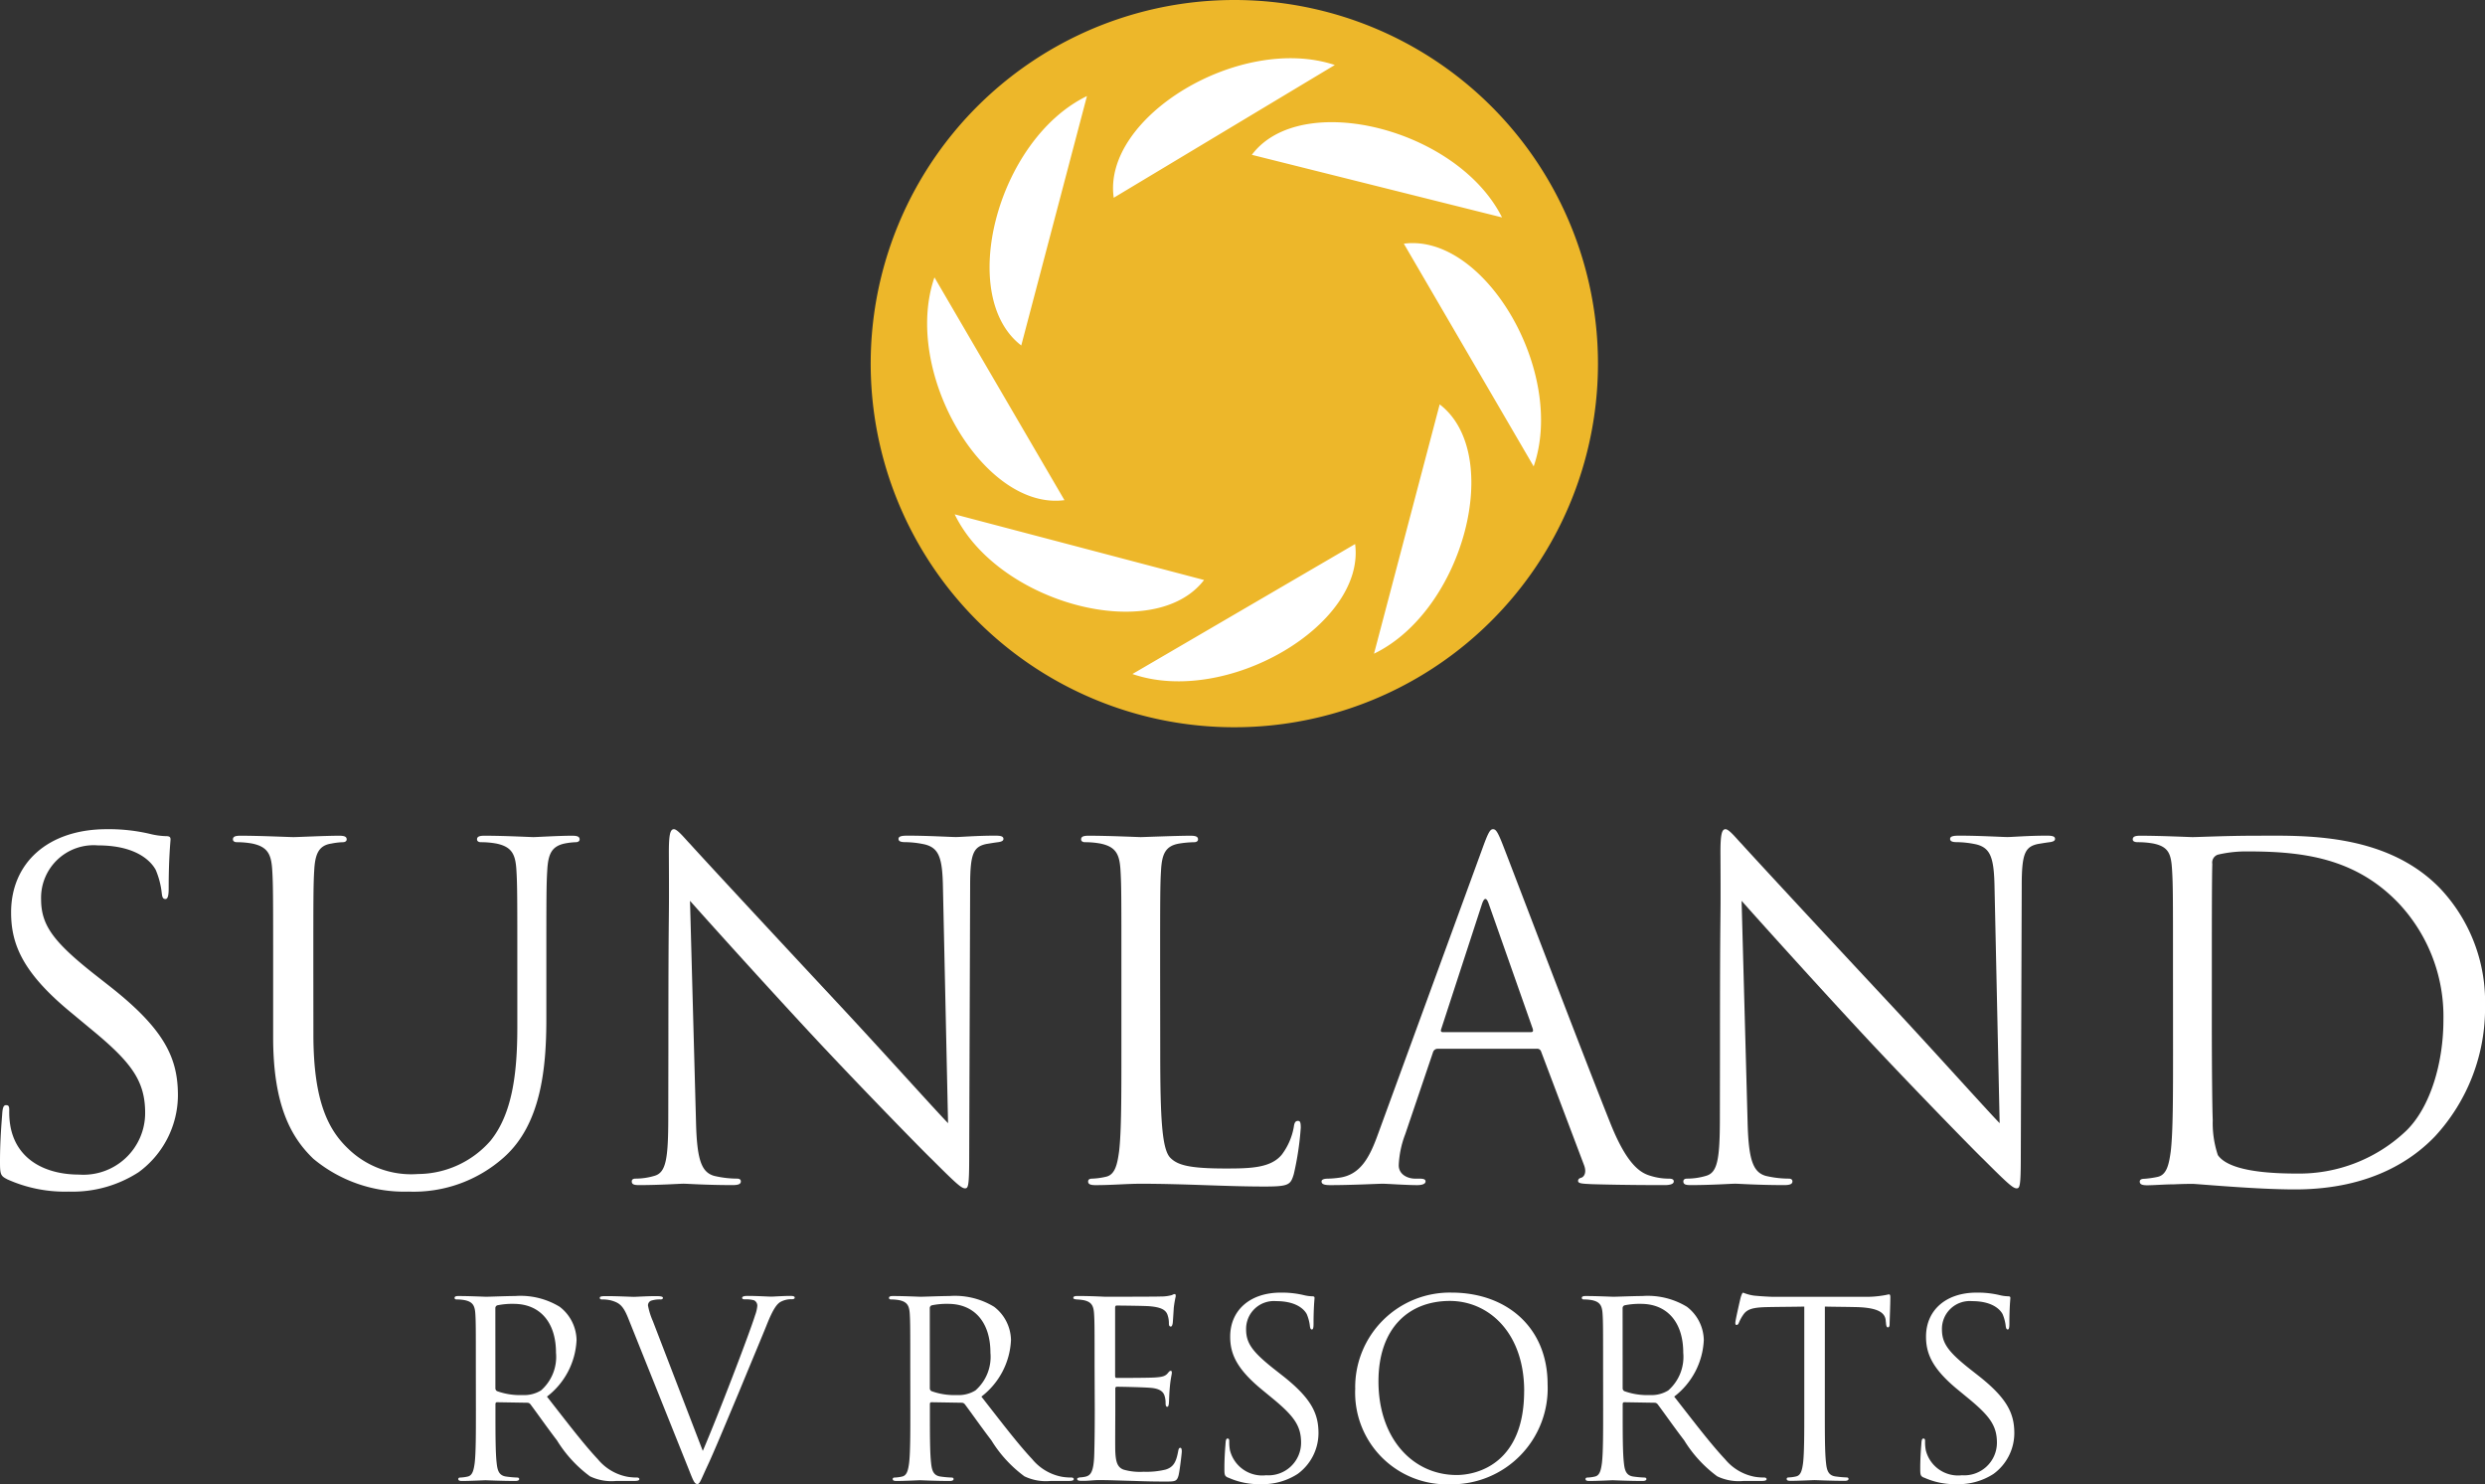 <svg xmlns="http://www.w3.org/2000/svg" xmlns:xlink="http://www.w3.org/1999/xlink" id="Group_6894" data-name="Group 6894" width="149.392" height="89.233" viewBox="0 0 149.392 89.233"><rect x="0" y="0" width="149.392" height="89.233" fill="#333333" stroke="none"/><defs><clipPath id="clip-path"><rect id="Rectangle_8" data-name="Rectangle 8" width="149.392" height="89.233" fill="none"></rect></clipPath></defs><g id="Group_16" data-name="Group 16" clip-path="url(#clip-path)"><path id="Path_49" data-name="Path 49" d="M257.7,44.553a21.527,21.527,0,1,1,21.527-21.527A21.551,21.551,0,0,1,257.7,44.553" transform="translate(-183.488 -1.165)" fill="#fff"></path><path id="Path_50" data-name="Path 50" d="M257.31,1.223A21.415,21.415,0,1,1,235.9,22.638,21.439,21.439,0,0,1,257.31,1.223m0-.223a21.638,21.638,0,1,0,21.638,21.638A21.638,21.638,0,0,0,257.31,1" transform="translate(-183.1 -0.777)" fill="#fff"></path><path id="Path_51" data-name="Path 51" d="M256.545,0A21.861,21.861,0,1,0,278.4,21.861,21.859,21.859,0,0,0,256.545,0m16.087,13.071-15.04-3.763c2.937-3.929,12.357-1.593,15.04,3.763M262.579,3.908l-13.29,7.981c-.7-4.858,7.605-9.869,13.29-7.981m-14.9,1.868-3.949,14.993c-3.892-2.98-1.445-12.374,3.949-14.993m-9.168,10.9,7.815,13.393c-4.866.642-9.769-7.728-7.815-13.393m1.217,14.245,14.991,3.948c-2.985,3.895-12.377,1.444-14.991-3.948m10.684,9.6L263.8,32.707c.637,4.86-7.733,9.77-13.393,7.812M264.936,39.3l3.948-14.989c3.889,2.979,1.447,12.374-3.948,14.989m1.793-24.65c4.862-.642,9.768,7.734,7.805,13.39Z" transform="translate(-182.334 0)" fill="#edb72a"></path><path id="Path_52" data-name="Path 52" d="M123.782,353.544c0-2.293,0-2.7-.029-3.175-.029-.5-.147-.735-.632-.838a2.743,2.743,0,0,0-.5-.044c-.059,0-.118-.029-.118-.088,0-.088.073-.118.235-.118.661,0,1.587.044,1.661.044.162,0,1.279-.044,1.734-.044a4.526,4.526,0,0,1,2.69.647,2.572,2.572,0,0,1,1.014,2,4.536,4.536,0,0,1-1.779,3.4c1.205,1.543,2.2,2.851,3.057,3.763a3.04,3.04,0,0,0,1.793,1.058,3.522,3.522,0,0,0,.573.044c.073,0,.132.044.132.088,0,.088-.088.118-.353.118h-1.044a2.988,2.988,0,0,1-1.572-.279,7.663,7.663,0,0,1-1.984-2.16c-.617-.808-1.308-1.793-1.6-2.176a.238.238,0,0,0-.191-.088l-1.808-.03c-.073,0-.1.044-.1.118v.353c0,1.411,0,2.572.074,3.19.044.426.132.75.573.808a6.4,6.4,0,0,0,.661.059c.088,0,.118.044.118.088,0,.073-.073.118-.235.118-.808,0-1.734-.044-1.808-.044-.015,0-.94.044-1.382.044-.162,0-.235-.029-.235-.118,0-.044.029-.088.118-.088a2.266,2.266,0,0,0,.441-.059c.294-.059.367-.382.426-.808.074-.617.074-1.779.074-3.19Zm1.176,1.279a.192.192,0,0,0,.1.176,4.046,4.046,0,0,0,1.543.235,1.905,1.905,0,0,0,1.1-.279,2.683,2.683,0,0,0,.9-2.264c0-1.837-.97-2.939-2.543-2.939a4.437,4.437,0,0,0-.985.088.177.177,0,0,0-.118.176Z" transform="translate(-95.176 -271.365)" fill="#fff"></path><path id="Path_53" data-name="Path 53" d="M163.372,350.677c-.323-.823-.544-.985-1.058-1.132a2.29,2.29,0,0,0-.559-.059c-.088,0-.117-.044-.117-.1,0-.088.147-.1.382-.1.706,0,1.5.044,1.676.044.147,0,.779-.044,1.337-.044.265,0,.4.03.4.1s-.044.1-.147.1a1.715,1.715,0,0,0-.558.073.3.3,0,0,0-.191.294,4.305,4.305,0,0,0,.294.94l3,7.8c.853-1.969,2.822-7.1,3.145-8.157a2.112,2.112,0,0,0,.132-.559.363.363,0,0,0-.191-.338,1.859,1.859,0,0,0-.558-.059c-.088,0-.162-.015-.162-.088s.088-.118.323-.118c.588,0,1.264.044,1.441.044.088,0,.72-.044,1.146-.044.162,0,.25.03.25.1s-.059.1-.176.1a1.333,1.333,0,0,0-.705.176c-.191.132-.412.382-.808,1.381-.162.412-.9,2.175-1.646,3.983-.9,2.146-1.558,3.733-1.9,4.454-.412.882-.47,1.117-.617,1.117-.176,0-.25-.206-.529-.911Z" transform="translate(-125.581 -271.365)" fill="#fff"></path><path id="Path_54" data-name="Path 54" d="M240.857,353.544c0-2.293,0-2.7-.029-3.175-.029-.5-.147-.735-.632-.838a2.744,2.744,0,0,0-.5-.044c-.059,0-.118-.029-.118-.088,0-.088.073-.118.235-.118.661,0,1.587.044,1.661.044.162,0,1.279-.044,1.734-.044a4.526,4.526,0,0,1,2.69.647,2.572,2.572,0,0,1,1.014,2,4.536,4.536,0,0,1-1.779,3.4c1.205,1.543,2.2,2.851,3.057,3.763a3.04,3.04,0,0,0,1.793,1.058,3.522,3.522,0,0,0,.573.044c.073,0,.132.044.132.088,0,.088-.088.118-.353.118h-1.044a2.989,2.989,0,0,1-1.572-.279,7.663,7.663,0,0,1-1.984-2.16c-.617-.808-1.308-1.793-1.6-2.176a.238.238,0,0,0-.191-.088l-1.808-.03c-.073,0-.1.044-.1.118v.353c0,1.411,0,2.572.074,3.19.044.426.132.75.573.808a6.4,6.4,0,0,0,.661.059c.088,0,.118.044.118.088,0,.073-.073.118-.235.118-.808,0-1.734-.044-1.808-.044-.015,0-.941.044-1.382.044-.162,0-.235-.029-.235-.118,0-.044.029-.088.118-.088a2.266,2.266,0,0,0,.441-.059c.294-.059.367-.382.426-.808.074-.617.074-1.779.074-3.19Zm1.176,1.279a.192.192,0,0,0,.1.176,4.047,4.047,0,0,0,1.543.235,1.905,1.905,0,0,0,1.1-.279,2.683,2.683,0,0,0,.9-2.264c0-1.837-.97-2.939-2.543-2.939a4.437,4.437,0,0,0-.985.088.177.177,0,0,0-.118.176Z" transform="translate(-186.134 -271.365)" fill="#fff"></path><path id="Path_55" data-name="Path 55" d="M290.533,353.134c0-2.293,0-2.7-.03-3.175-.029-.5-.147-.735-.632-.838a3.475,3.475,0,0,0-.426-.044c-.1-.015-.191-.029-.191-.088,0-.088.073-.118.235-.118.338,0,.735,0,1.661.044.1,0,3.028,0,3.365-.015a2.439,2.439,0,0,0,.676-.088.361.361,0,0,1,.162-.059c.044,0,.059.059.059.133a6.277,6.277,0,0,0-.118.691c-.015.22-.03.5-.059.882-.015.147-.059.25-.118.25-.088,0-.117-.074-.117-.191a1.461,1.461,0,0,0-.074-.485c-.1-.338-.412-.485-1.058-.544-.25-.029-1.852-.044-2.013-.044-.059,0-.088.044-.088.147v4.057c0,.1.015.147.088.147.191,0,2,0,2.337-.029.4-.029.588-.073.735-.25.074-.088.118-.147.177-.147s.073.029.073.118-.073.338-.117.823c-.044.456-.044.794-.059,1-.015.147-.044.22-.1.22-.088,0-.1-.117-.1-.235a1.324,1.324,0,0,0-.059-.412c-.059-.22-.235-.426-.764-.485-.4-.044-1.852-.073-2.1-.073a.093.093,0,0,0-.1.1v1.293c0,.5-.015,2.2,0,2.513.03.6.118.926.485,1.073a3.558,3.558,0,0,0,1.22.132,4.878,4.878,0,0,0,1.323-.132c.47-.147.632-.456.749-1.088.029-.162.059-.22.132-.22s.088.117.088.22-.118,1.117-.191,1.426c-.1.382-.22.382-.793.382-1.088,0-1.573-.029-2.146-.044-.588-.015-1.264-.044-1.837-.044-.353,0-.706.059-1.088.044-.162,0-.235-.029-.235-.117,0-.044.074-.074.162-.088a1.894,1.894,0,0,0,.338-.044c.309-.073.5-.279.529-1.382.015-.573.03-1.323.03-2.631Z" transform="translate(-224.729 -270.956)" fill="#fff"></path><path id="Path_56" data-name="Path 56" d="M330.19,359.485c-.206-.1-.22-.162-.22-.558,0-.735.059-1.323.073-1.558.015-.162.044-.235.118-.235s.1.044.1.162a2.6,2.6,0,0,0,.044.544,2,2,0,0,0,2.175,1.5,1.962,1.962,0,0,0,2.1-1.955c0-1.014-.426-1.6-1.69-2.645l-.661-.544c-1.558-1.279-1.911-2.19-1.911-3.19,0-1.572,1.176-2.646,3.042-2.646a5.7,5.7,0,0,1,1.367.147,2.4,2.4,0,0,0,.514.074c.118,0,.147.029.147.1s-.059.559-.059,1.558c0,.235-.029.338-.1.338s-.1-.073-.118-.191a2.584,2.584,0,0,0-.191-.735c-.088-.162-.485-.779-1.837-.779a1.671,1.671,0,0,0-1.808,1.7c0,.838.382,1.367,1.793,2.469l.412.323c1.734,1.367,2.146,2.278,2.146,3.454a3.045,3.045,0,0,1-1.249,2.44,3.867,3.867,0,0,1-2.219.617,4.458,4.458,0,0,1-1.97-.4" transform="translate(-256.362 -270.649)" fill="#fff"></path><path id="Path_57" data-name="Path 57" d="M365.217,354.106a5.69,5.69,0,0,1,5.791-5.747c3.307,0,5.776,2.087,5.776,5.512a5.769,5.769,0,0,1-5.864,6.012,5.51,5.51,0,0,1-5.7-5.776m10.156.176c0-3.527-2.146-5.423-4.468-5.423-2.454,0-4.292,1.617-4.292,4.836,0,3.425,2.058,5.629,4.7,5.629,1.323,0,4.057-.764,4.057-5.041" transform="translate(-283.746 -270.649)" fill="#fff"></path><path id="Path_58" data-name="Path 58" d="M427.571,353.544c0-2.293,0-2.7-.03-3.175-.029-.5-.147-.735-.632-.838a2.743,2.743,0,0,0-.5-.044c-.059,0-.118-.029-.118-.088,0-.088.073-.118.235-.118.661,0,1.587.044,1.661.044.162,0,1.279-.044,1.734-.044a4.526,4.526,0,0,1,2.69.647,2.572,2.572,0,0,1,1.014,2,4.537,4.537,0,0,1-1.779,3.4c1.205,1.543,2.2,2.851,3.057,3.763a3.04,3.04,0,0,0,1.793,1.058,3.522,3.522,0,0,0,.573.044c.073,0,.132.044.132.088,0,.088-.088.118-.353.118h-1.044a2.988,2.988,0,0,1-1.572-.279,7.662,7.662,0,0,1-1.984-2.16c-.617-.808-1.308-1.793-1.6-2.176a.238.238,0,0,0-.191-.088l-1.808-.03c-.073,0-.1.044-.1.118v.353c0,1.411,0,2.572.074,3.19.044.426.132.75.573.808a6.4,6.4,0,0,0,.661.059c.088,0,.118.044.118.088,0,.073-.073.118-.235.118-.808,0-1.734-.044-1.808-.044-.015,0-.94.044-1.382.044-.162,0-.235-.029-.235-.118,0-.044.03-.088.118-.088a2.265,2.265,0,0,0,.441-.059c.294-.059.367-.382.426-.808.074-.617.074-1.779.074-3.19Zm1.176,1.279a.192.192,0,0,0,.1.176,4.046,4.046,0,0,0,1.543.235,1.905,1.905,0,0,0,1.1-.279,2.683,2.683,0,0,0,.9-2.264c0-1.837-.97-2.939-2.543-2.939a4.436,4.436,0,0,0-.985.088.178.178,0,0,0-.118.176Z" transform="translate(-331.197 -271.365)" fill="#fff"></path><path id="Path_59" data-name="Path 59" d="M473.046,355.414c0,1.411,0,2.572.073,3.19.044.426.132.75.573.808a6.4,6.4,0,0,0,.661.059c.088,0,.118.044.118.088,0,.073-.073.117-.235.117-.808,0-1.734-.044-1.808-.044s-1,.044-1.44.044c-.162,0-.235-.029-.235-.117,0-.044.029-.088.118-.088a2.266,2.266,0,0,0,.441-.059c.294-.059.367-.382.426-.808.073-.617.073-1.779.073-3.19V349.2c-.72.015-1.455.015-2.175.03-.911.015-1.264.117-1.5.47a2.568,2.568,0,0,0-.25.456c-.044.117-.088.147-.147.147s-.073-.044-.073-.132c0-.147.294-1.411.323-1.529.029-.088.088-.279.147-.279a2.747,2.747,0,0,0,.647.176c.426.044.985.073,1.161.073h5.511a5.871,5.871,0,0,0,1.044-.073c.221-.029.353-.073.412-.073s.074.088.074.176c0,.441-.044,1.455-.044,1.617,0,.132-.044.191-.1.191s-.1-.044-.118-.25c0-.059-.015-.1-.015-.162-.044-.441-.4-.779-1.808-.808-.618-.015-1.235-.015-1.852-.03Z" transform="translate(-363.342 -270.649)" fill="#fff"></path><path id="Path_60" data-name="Path 60" d="M517.7,359.485c-.206-.1-.22-.162-.22-.558,0-.735.059-1.323.073-1.558.015-.162.044-.235.118-.235s.1.044.1.162a2.591,2.591,0,0,0,.044.544,2,2,0,0,0,2.175,1.5,1.962,1.962,0,0,0,2.1-1.955c0-1.014-.426-1.6-1.69-2.645l-.661-.544c-1.558-1.279-1.911-2.19-1.911-3.19,0-1.572,1.176-2.646,3.042-2.646a5.7,5.7,0,0,1,1.367.147,2.4,2.4,0,0,0,.514.074c.118,0,.147.029.147.1s-.059.559-.059,1.558c0,.235-.029.338-.1.338s-.1-.073-.118-.191a2.581,2.581,0,0,0-.191-.735c-.088-.162-.485-.779-1.837-.779a1.671,1.671,0,0,0-1.808,1.7c0,.838.382,1.367,1.793,2.469l.412.323c1.734,1.367,2.146,2.278,2.146,3.454a3.045,3.045,0,0,1-1.249,2.44,3.867,3.867,0,0,1-2.219.617,4.458,4.458,0,0,1-1.97-.4" transform="translate(-402.04 -270.649)" fill="#fff"></path><path id="Path_61" data-name="Path 61" d="M.417,244.507C.028,244.313,0,244.2,0,243.452c0-1.39.111-2.5.139-2.946.028-.306.083-.445.222-.445.167,0,.195.083.195.306A4.89,4.89,0,0,0,.639,241.4c.417,2.057,2.251,2.835,4.113,2.835a3.71,3.71,0,0,0,3.974-3.7c0-1.918-.806-3.029-3.2-5L4.28,234.5c-2.946-2.418-3.613-4.14-3.613-6.03,0-2.974,2.223-5,5.752-5A10.781,10.781,0,0,1,9,223.749a4.55,4.55,0,0,0,.973.139c.222,0,.278.056.278.195s-.111,1.056-.111,2.946c0,.445-.056.639-.195.639-.167,0-.195-.139-.222-.361a4.889,4.889,0,0,0-.361-1.39c-.167-.306-.917-1.473-3.474-1.473a3.159,3.159,0,0,0-3.418,3.223c0,1.584.723,2.585,3.391,4.669l.778.611c3.279,2.585,4.057,4.307,4.057,6.531a5.758,5.758,0,0,1-2.362,4.613,7.309,7.309,0,0,1-4.2,1.167,8.431,8.431,0,0,1-3.724-.75" transform="translate(0 -173.62)" fill="#fff"></path><path id="Path_62" data-name="Path 62" d="M67.619,237.165c0,4,.889,5.725,2.084,6.864a5.438,5.438,0,0,0,4.2,1.528,5.837,5.837,0,0,0,4.363-2c1.278-1.584,1.612-3.946,1.612-6.808v-3.474c0-4.335,0-5.113-.056-6-.056-.945-.278-1.389-1.2-1.584a5.2,5.2,0,0,0-.945-.083c-.111,0-.222-.056-.222-.167,0-.167.139-.222.444-.222,1.251,0,2.779.083,2.945.083.195,0,1.5-.083,2.335-.083.305,0,.445.056.445.222,0,.111-.112.167-.222.167a4.141,4.141,0,0,0-.695.083c-.75.167-.973.611-1.028,1.584-.056.889-.056,1.667-.056,6v2.974c0,3-.334,6.336-2.557,8.309a8.14,8.14,0,0,1-5.725,2.056,8.535,8.535,0,0,1-5.724-1.973c-1.362-1.306-2.418-3.251-2.418-7.309v-4.057c0-4.335,0-5.113-.056-6-.056-.945-.278-1.389-1.195-1.584a5.2,5.2,0,0,0-.945-.083c-.111,0-.222-.056-.222-.167,0-.167.139-.222.444-.222,1.251,0,2.946.083,3.2.083s1.918-.083,2.751-.083c.305,0,.444.056.444.222,0,.111-.111.167-.222.167a4.146,4.146,0,0,0-.7.083c-.75.111-.973.611-1.028,1.584-.055.889-.055,1.667-.055,6Z" transform="translate(-48.778 -174.976)" fill="#fff"></path><path id="Path_63" data-name="Path 63" d="M172.483,236.671c0-10.032.056-6.419.028-11.81,0-1.084.083-1.39.306-1.39s.695.611.973.889c.417.473,4.557,4.946,8.837,9.532,2.751,2.946,5.78,6.336,6.669,7.253l-.306-14.117c-.028-1.806-.222-2.417-1.084-2.64a5.781,5.781,0,0,0-1.2-.139c-.306,0-.389-.083-.389-.195,0-.167.222-.195.556-.195,1.25,0,2.584.083,2.89.083s1.223-.083,2.362-.083c.306,0,.5.028.5.195,0,.111-.111.167-.306.195-.222.028-.389.056-.723.111-.778.167-.973.584-.973,2.5l-.056,16.229c0,1.834-.056,1.973-.25,1.973-.222,0-.556-.306-2.029-1.779-.306-.278-4.307-4.363-7.253-7.531-3.224-3.474-6.364-6.975-7.253-7.975l.361,13.311c.056,2.278.333,3,1.084,3.223a6.094,6.094,0,0,0,1.39.167c.139,0,.222.056.222.167,0,.167-.167.222-.5.222-1.584,0-2.7-.083-2.945-.083s-1.417.083-2.668.083c-.278,0-.445-.028-.445-.222,0-.111.083-.167.222-.167a3.988,3.988,0,0,0,1.139-.167c.695-.194.834-1,.834-3.529Z" transform="translate(-132.301 -173.62)" fill="#fff"></path><path id="Path_64" data-name="Path 64" d="M296.123,238.222c0,4.085.111,5.863.611,6.364.445.445,1.167.639,3.335.639,1.473,0,2.7-.028,3.363-.834a3.875,3.875,0,0,0,.722-1.667c.028-.222.083-.361.25-.361.139,0,.167.111.167.417a17.73,17.73,0,0,1-.417,2.779c-.194.639-.278.75-1.751.75-2.39,0-4.752-.167-7.447-.167-.862,0-1.7.083-2.723.083-.306,0-.445-.056-.445-.222,0-.083.056-.167.222-.167a4.3,4.3,0,0,0,.834-.111c.556-.111.695-.723.806-1.529.139-1.167.139-3.362.139-6.03v-4.891c0-4.335,0-5.113-.056-6-.056-.945-.278-1.39-1.2-1.584a5.2,5.2,0,0,0-.945-.083c-.111,0-.222-.056-.222-.167,0-.167.139-.222.445-.222,1.251,0,3,.083,3.14.083s2.167-.083,3-.083c.306,0,.445.056.445.222,0,.111-.111.167-.222.167a6.539,6.539,0,0,0-.917.083c-.806.139-1.028.611-1.084,1.584-.056.889-.056,1.667-.056,6Z" transform="translate(-226.373 -174.976)" fill="#fff"></path><path id="Path_65" data-name="Path 65" d="M363.123,236.671a.292.292,0,0,0-.278.222l-1.667,4.919a5.867,5.867,0,0,0-.389,1.862c0,.556.528.806,1,.806h.25c.278,0,.361.056.361.167,0,.167-.25.222-.5.222-.667,0-1.779-.083-2.084-.083s-1.834.083-3.14.083c-.361,0-.528-.056-.528-.222,0-.111.139-.167.389-.167a5.913,5.913,0,0,0,.667-.056c1.278-.167,1.834-1.223,2.334-2.612l6.308-17.257c.334-.917.445-1.084.611-1.084s.278.139.611,1c.417,1.056,4.78,12.533,6.475,16.757,1,2.473,1.806,2.918,2.39,3.084a3.66,3.66,0,0,0,1.084.167c.167,0,.306.028.306.167,0,.167-.25.222-.556.222-.417,0-2.445,0-4.363-.056-.528-.028-.834-.028-.834-.195,0-.111.083-.167.194-.194.167-.056.333-.306.167-.75l-2.584-6.836a.243.243,0,0,0-.25-.167Zm5.613-1c.139,0,.139-.083.111-.194l-2.64-7.5q-.208-.625-.417,0l-2.445,7.5c-.056.139,0,.194.083.194Z" transform="translate(-276.7 -173.62)" fill="#fff"></path><path id="Path_66" data-name="Path 66" d="M455.883,236.671c0-10.032.056-6.419.028-11.81,0-1.084.083-1.39.306-1.39s.695.611.973.889c.417.473,4.557,4.946,8.837,9.532,2.751,2.946,5.78,6.336,6.669,7.253l-.306-14.117c-.028-1.806-.222-2.417-1.084-2.64a5.781,5.781,0,0,0-1.2-.139c-.306,0-.389-.083-.389-.195,0-.167.222-.195.556-.195,1.25,0,2.584.083,2.89.083s1.223-.083,2.362-.083c.306,0,.5.028.5.195,0,.111-.111.167-.306.195-.222.028-.389.056-.723.111-.778.167-.973.584-.973,2.5l-.056,16.229c0,1.834-.056,1.973-.25,1.973-.222,0-.556-.306-2.029-1.779-.306-.278-4.307-4.363-7.253-7.531-3.224-3.474-6.364-6.975-7.253-7.975l.361,13.311c.056,2.278.333,3,1.084,3.223a6.094,6.094,0,0,0,1.39.167c.139,0,.222.056.222.167,0,.167-.167.222-.5.222-1.584,0-2.7-.083-2.945-.083s-1.417.083-2.668.083c-.278,0-.445-.028-.445-.222,0-.111.083-.167.222-.167a3.988,3.988,0,0,0,1.14-.167c.695-.194.834-1,.834-3.529Z" transform="translate(-352.482 -173.62)" fill="#fff"></path><path id="Path_67" data-name="Path 67" d="M577.189,233.261c0-4.335,0-5.113-.056-6-.056-.945-.194-1.39-1.112-1.584a5.2,5.2,0,0,0-.945-.083c-.195,0-.306-.056-.306-.167,0-.167.139-.222.445-.222,1.251,0,3,.083,3.14.083.333,0,2.084-.083,3.751-.083,2.751,0,7.837-.25,11.143,3.168a9.929,9.929,0,0,1,2.7,7.059,11.359,11.359,0,0,1-3,7.837c-1.195,1.25-3.7,3.2-8.42,3.2-1.2,0-2.668-.083-3.863-.167-1.223-.083-2.167-.167-2.306-.167-.056,0-.528,0-1.112.028-.556,0-1.2.056-1.612.056-.306,0-.445-.056-.445-.222,0-.083.055-.167.278-.167a5.828,5.828,0,0,0,.778-.111c.556-.111.695-.723.806-1.528.139-1.167.139-3.362.139-6.03Zm2.334,3c0,2.946.028,5.5.056,6.03a6.073,6.073,0,0,0,.306,2.112c.361.528,1.445,1.112,4.724,1.112a9.325,9.325,0,0,0,6.614-2.585c1.445-1.417,2.223-4.085,2.223-6.641a9.941,9.941,0,0,0-2.668-7c-2.612-2.751-5.78-3.14-9.087-3.14a7.424,7.424,0,0,0-1.806.195.5.5,0,0,0-.333.556c-.028.945-.028,3.779-.028,5.919Z" transform="translate(-446.554 -174.962)" fill="#fff"></path></g></svg>